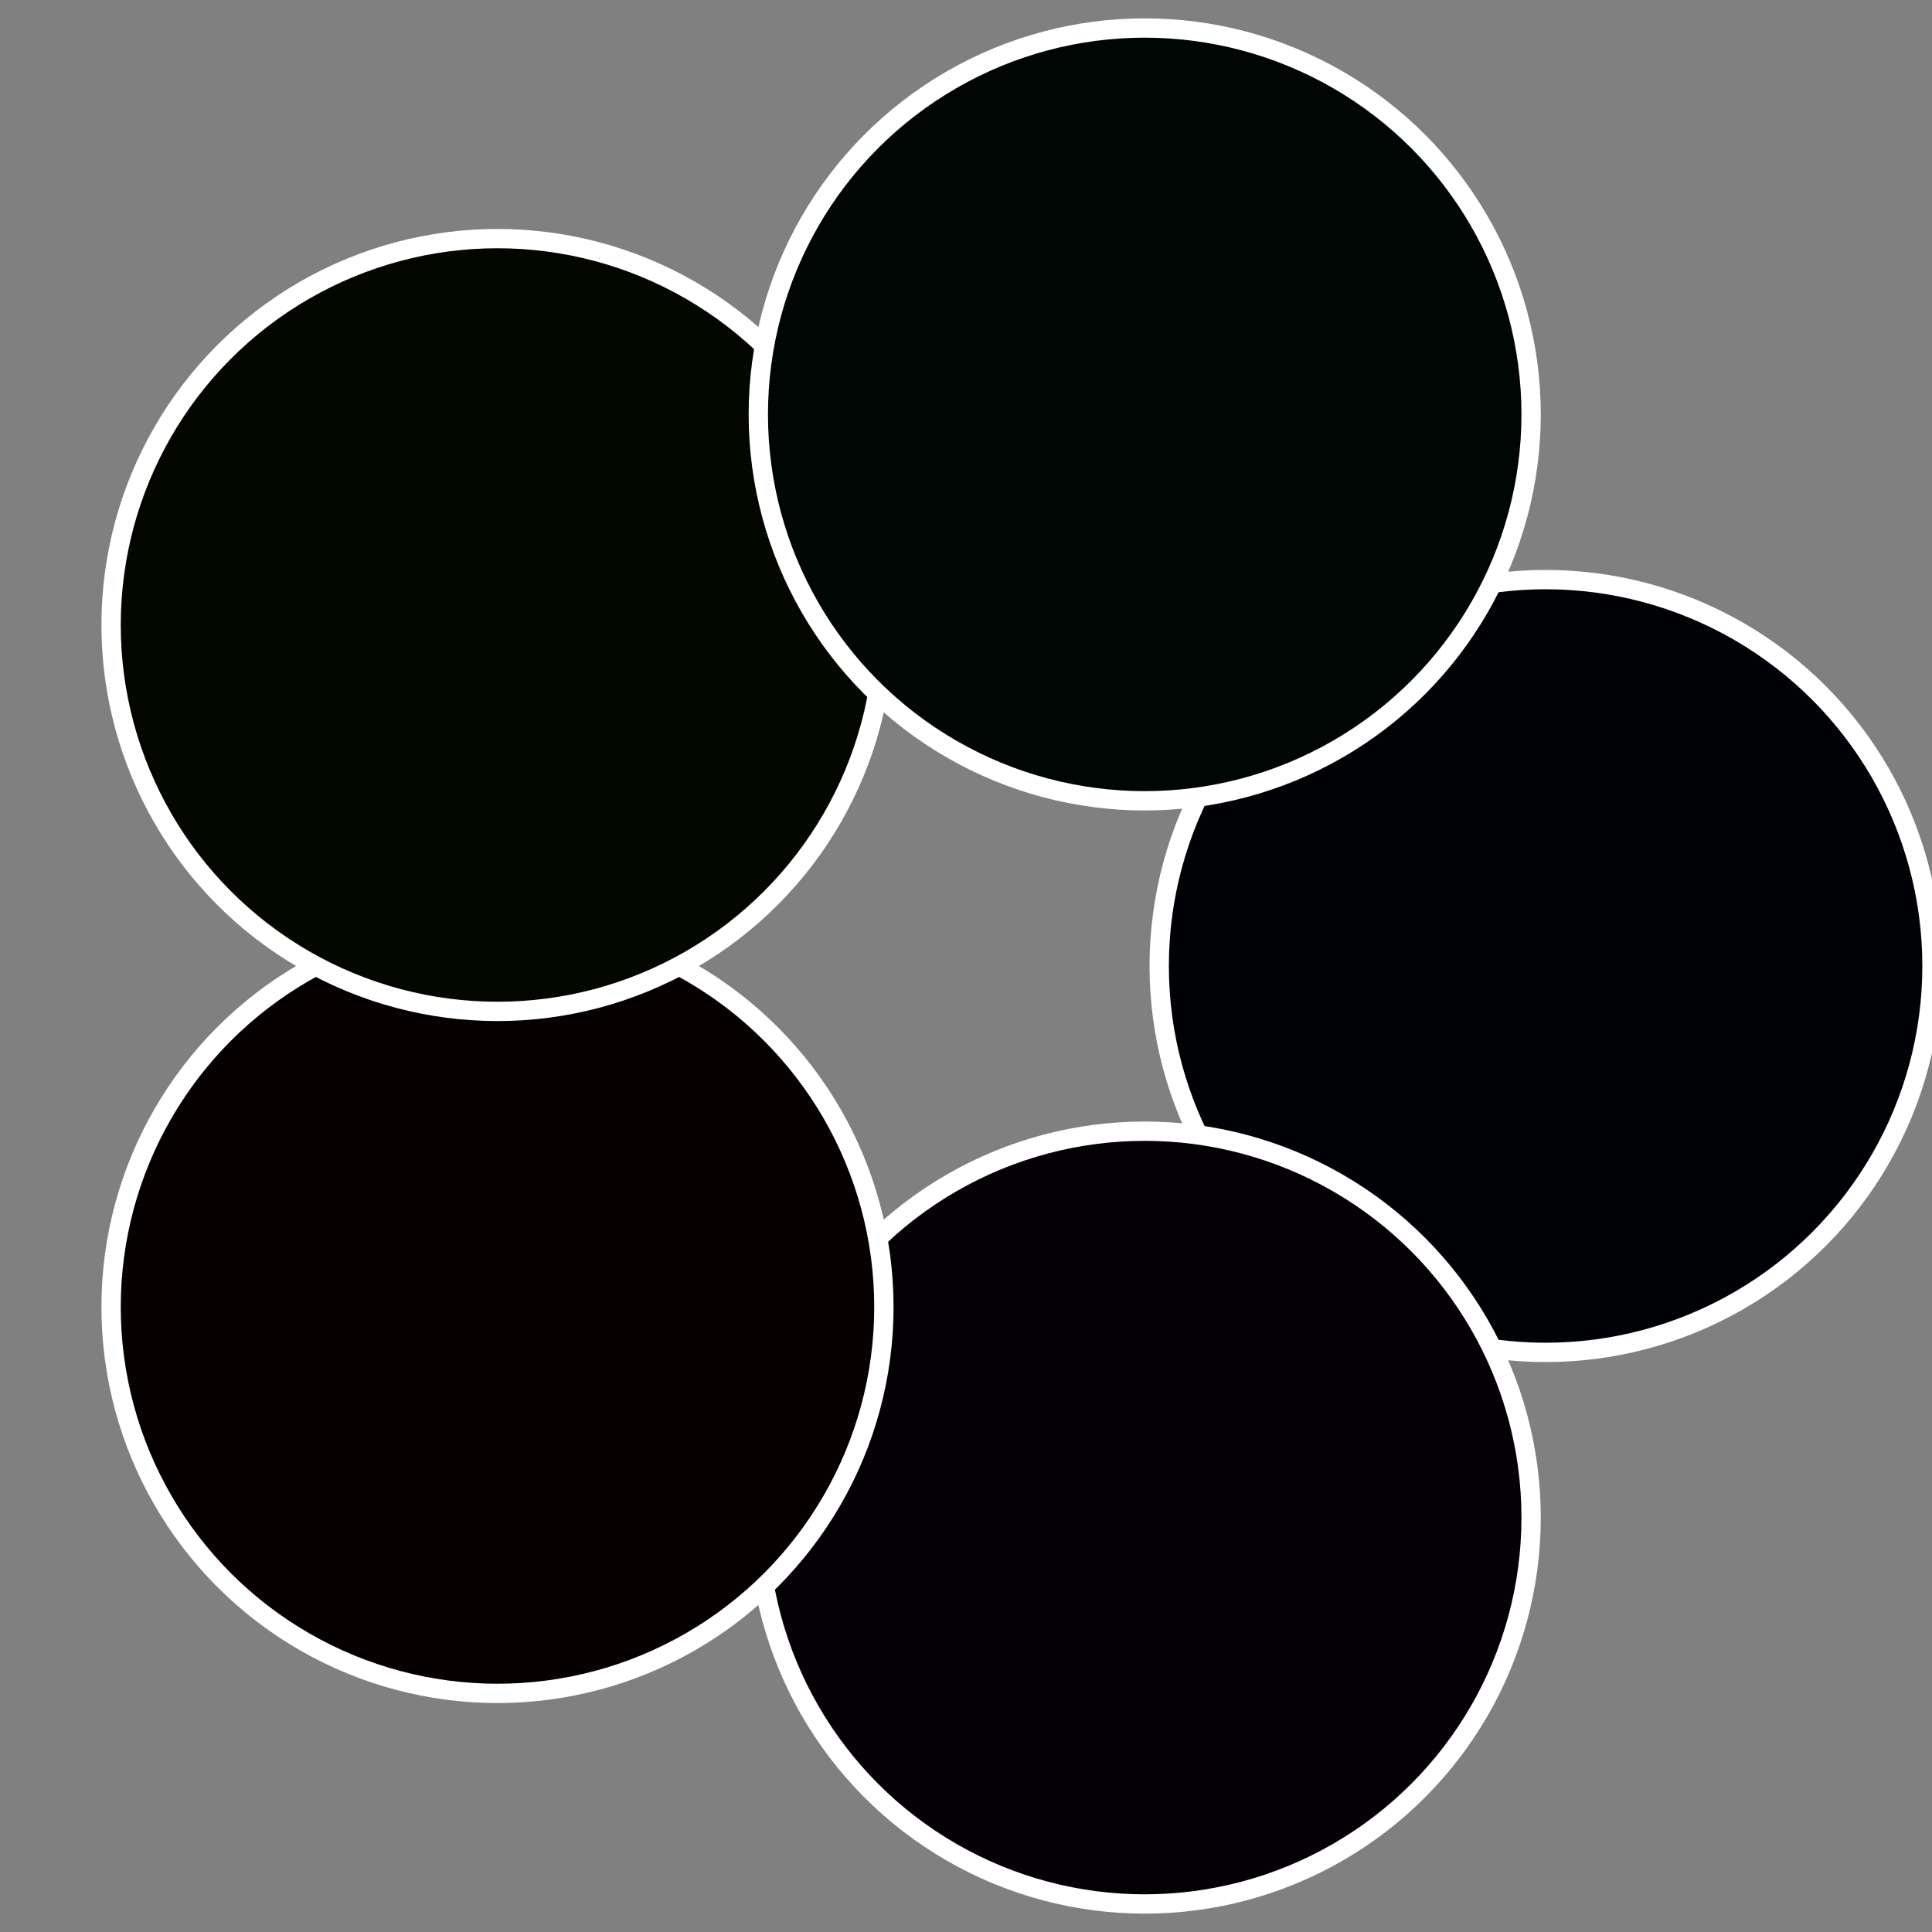 <?xml version="1.0" standalone="no"?>
<svg width="500" height="500" viewBox="-1 -1 2 2" xmlns="http://www.w3.org/2000/svg">
 
                <rect x="-1" y="-1" width="2" height="2" fill="#808080" stroke="none"/>
 
                <circle cx="0.6" cy="0" r="0.4" fill="#000206" stroke="#fff" stroke-width="1%" />
             
                <circle cx="0.185" cy="0.571" r="0.4" fill="#050006" stroke="#fff" stroke-width="1%" />
             
                <circle cx="-0.485" cy="0.353" r="0.4" fill="#060000" stroke="#fff" stroke-width="1%" />
             
                <circle cx="-0.485" cy="-0.353" r="0.4" fill="#040600" stroke="#fff" stroke-width="1%" />
             
                <circle cx="0.185" cy="-0.571" r="0.4" fill="#000603" stroke="#fff" stroke-width="1%" />
            </svg>
